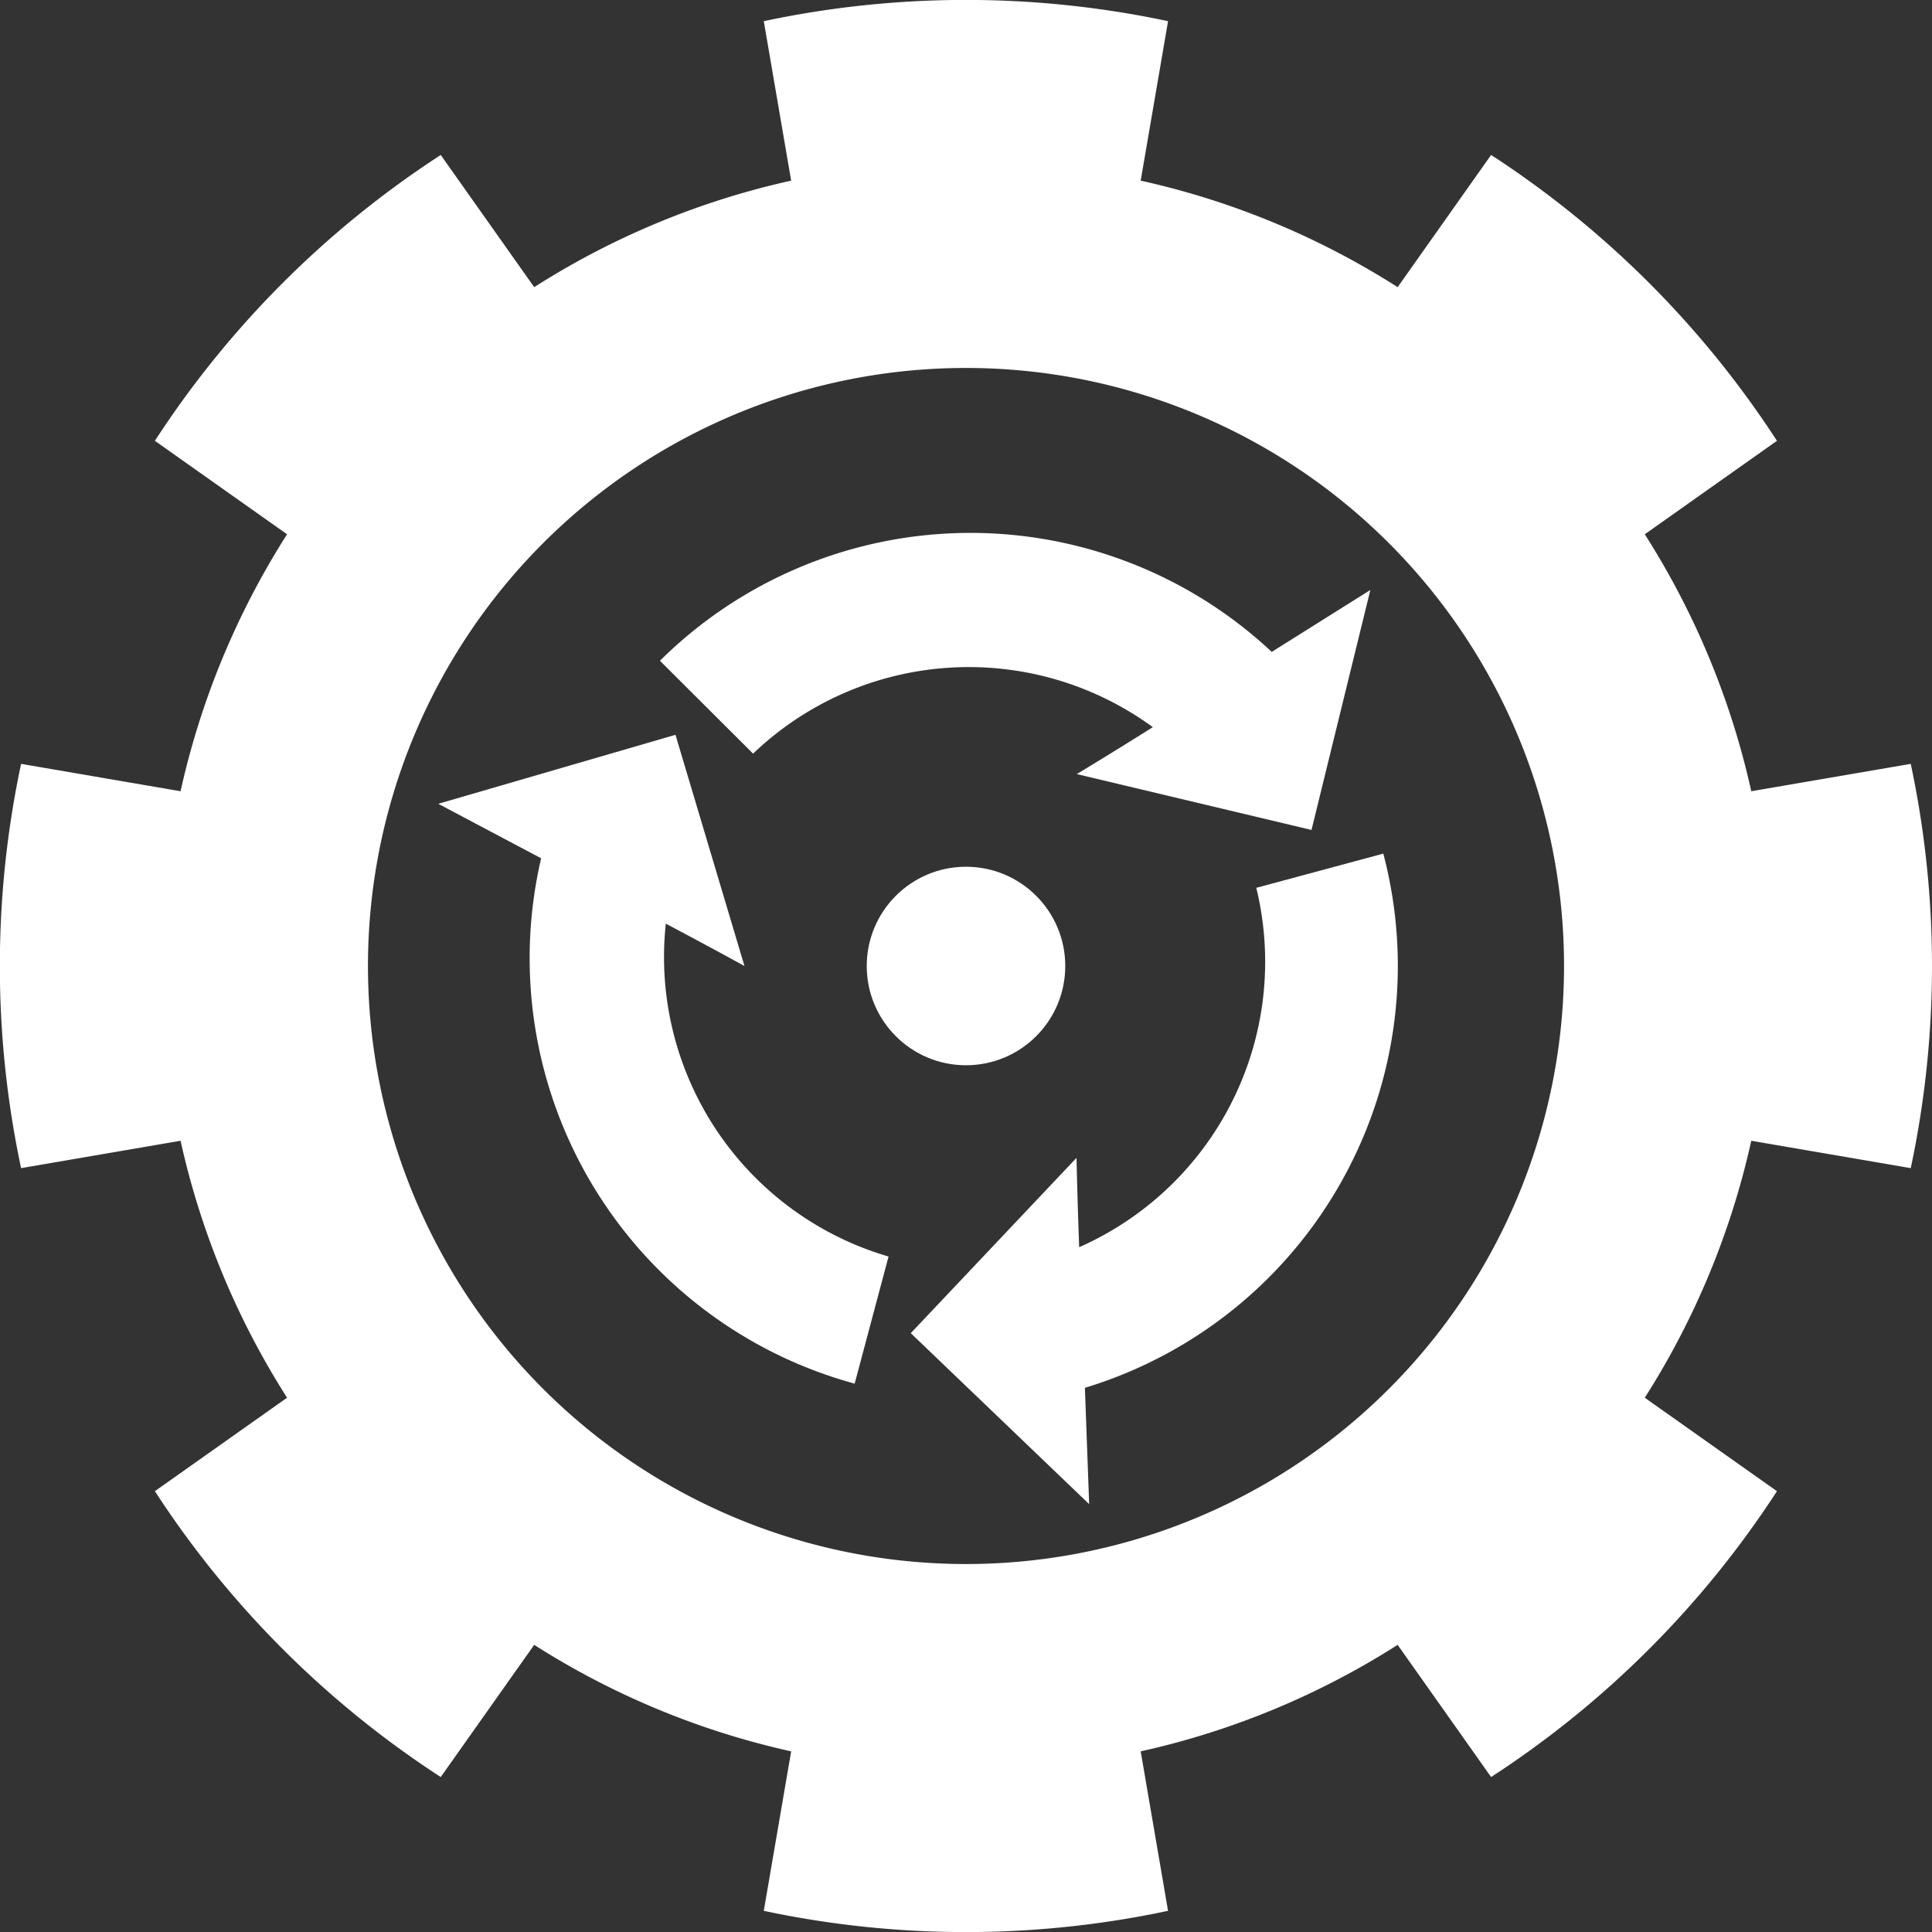 <svg xmlns="http://www.w3.org/2000/svg" width="24" height="24" viewBox="0 0 24 24">
  <rect x="0" y="0" width="24" height="24" fill="#333333" stroke="none"/>
  <g transform="translate(-175 -175)">
    <circle cx="1.233" cy="1.233" r="1.233" transform="translate(185.767 185.767)" fill="#fff"/>
    <path d="M198.736,189.511a12.076,12.076,0,0,0,0-5.022l-1.981.34a9.934,9.934,0,0,0-1.323-3.192l1.642-1.161a12.078,12.078,0,0,0-3.551-3.551l-1.161,1.642a9.934,9.934,0,0,0-3.192-1.323l.34-1.981a12.076,12.076,0,0,0-5.022,0l.34,1.981a9.934,9.934,0,0,0-3.192,1.323l-1.161-1.642a12.078,12.078,0,0,0-3.551,3.551l1.642,1.161a9.934,9.934,0,0,0-1.323,3.192l-1.981-.34a12.076,12.076,0,0,0,0,5.022l1.981-.34a9.934,9.934,0,0,0,1.323,3.192l-1.642,1.161a12.078,12.078,0,0,0,3.551,3.551l1.161-1.642a9.934,9.934,0,0,0,3.192,1.323l-.34,1.981a12.076,12.076,0,0,0,5.022,0l-.34-1.981a9.933,9.933,0,0,0,3.192-1.323l1.161,1.642a12.077,12.077,0,0,0,3.551-3.551l-1.642-1.161a9.933,9.933,0,0,0,1.323-3.192ZM187,194.429A7.429,7.429,0,1,1,194.429,187,7.429,7.429,0,0,1,187,194.429Z" fill="#fff"/>
    <path d="M234.531,272.427c.541.286.977.526.977.526l-.857-2.872-2.947.857,1.278.677a5.478,5.478,0,0,0,3.895,6.526l.421-1.579A3.876,3.876,0,0,1,234.531,272.427Z" transform="translate(-51.26 -85.953)" fill="#fff"/>
    <path d="M298.754,285.46l-1.578.425a3.876,3.876,0,0,1-2.2,4.464c-.023-.612-.033-1.11-.033-1.11l-2.059,2.178,2.216,2.124-.053-1.445A5.478,5.478,0,0,0,298.754,285.46Z" transform="translate(-106.57 -99.856)" fill="#fff"/>
    <path d="M266.526,246.059c-.518.326-.945.583-.945.583l2.916.694.731-2.981-1.225.769a5.478,5.478,0,0,0-7.6.11l1.157,1.154A3.876,3.876,0,0,1,266.526,246.059Z" transform="translate(-77.205 -62.026)" fill="#fff"/>
  </g>
</svg>
